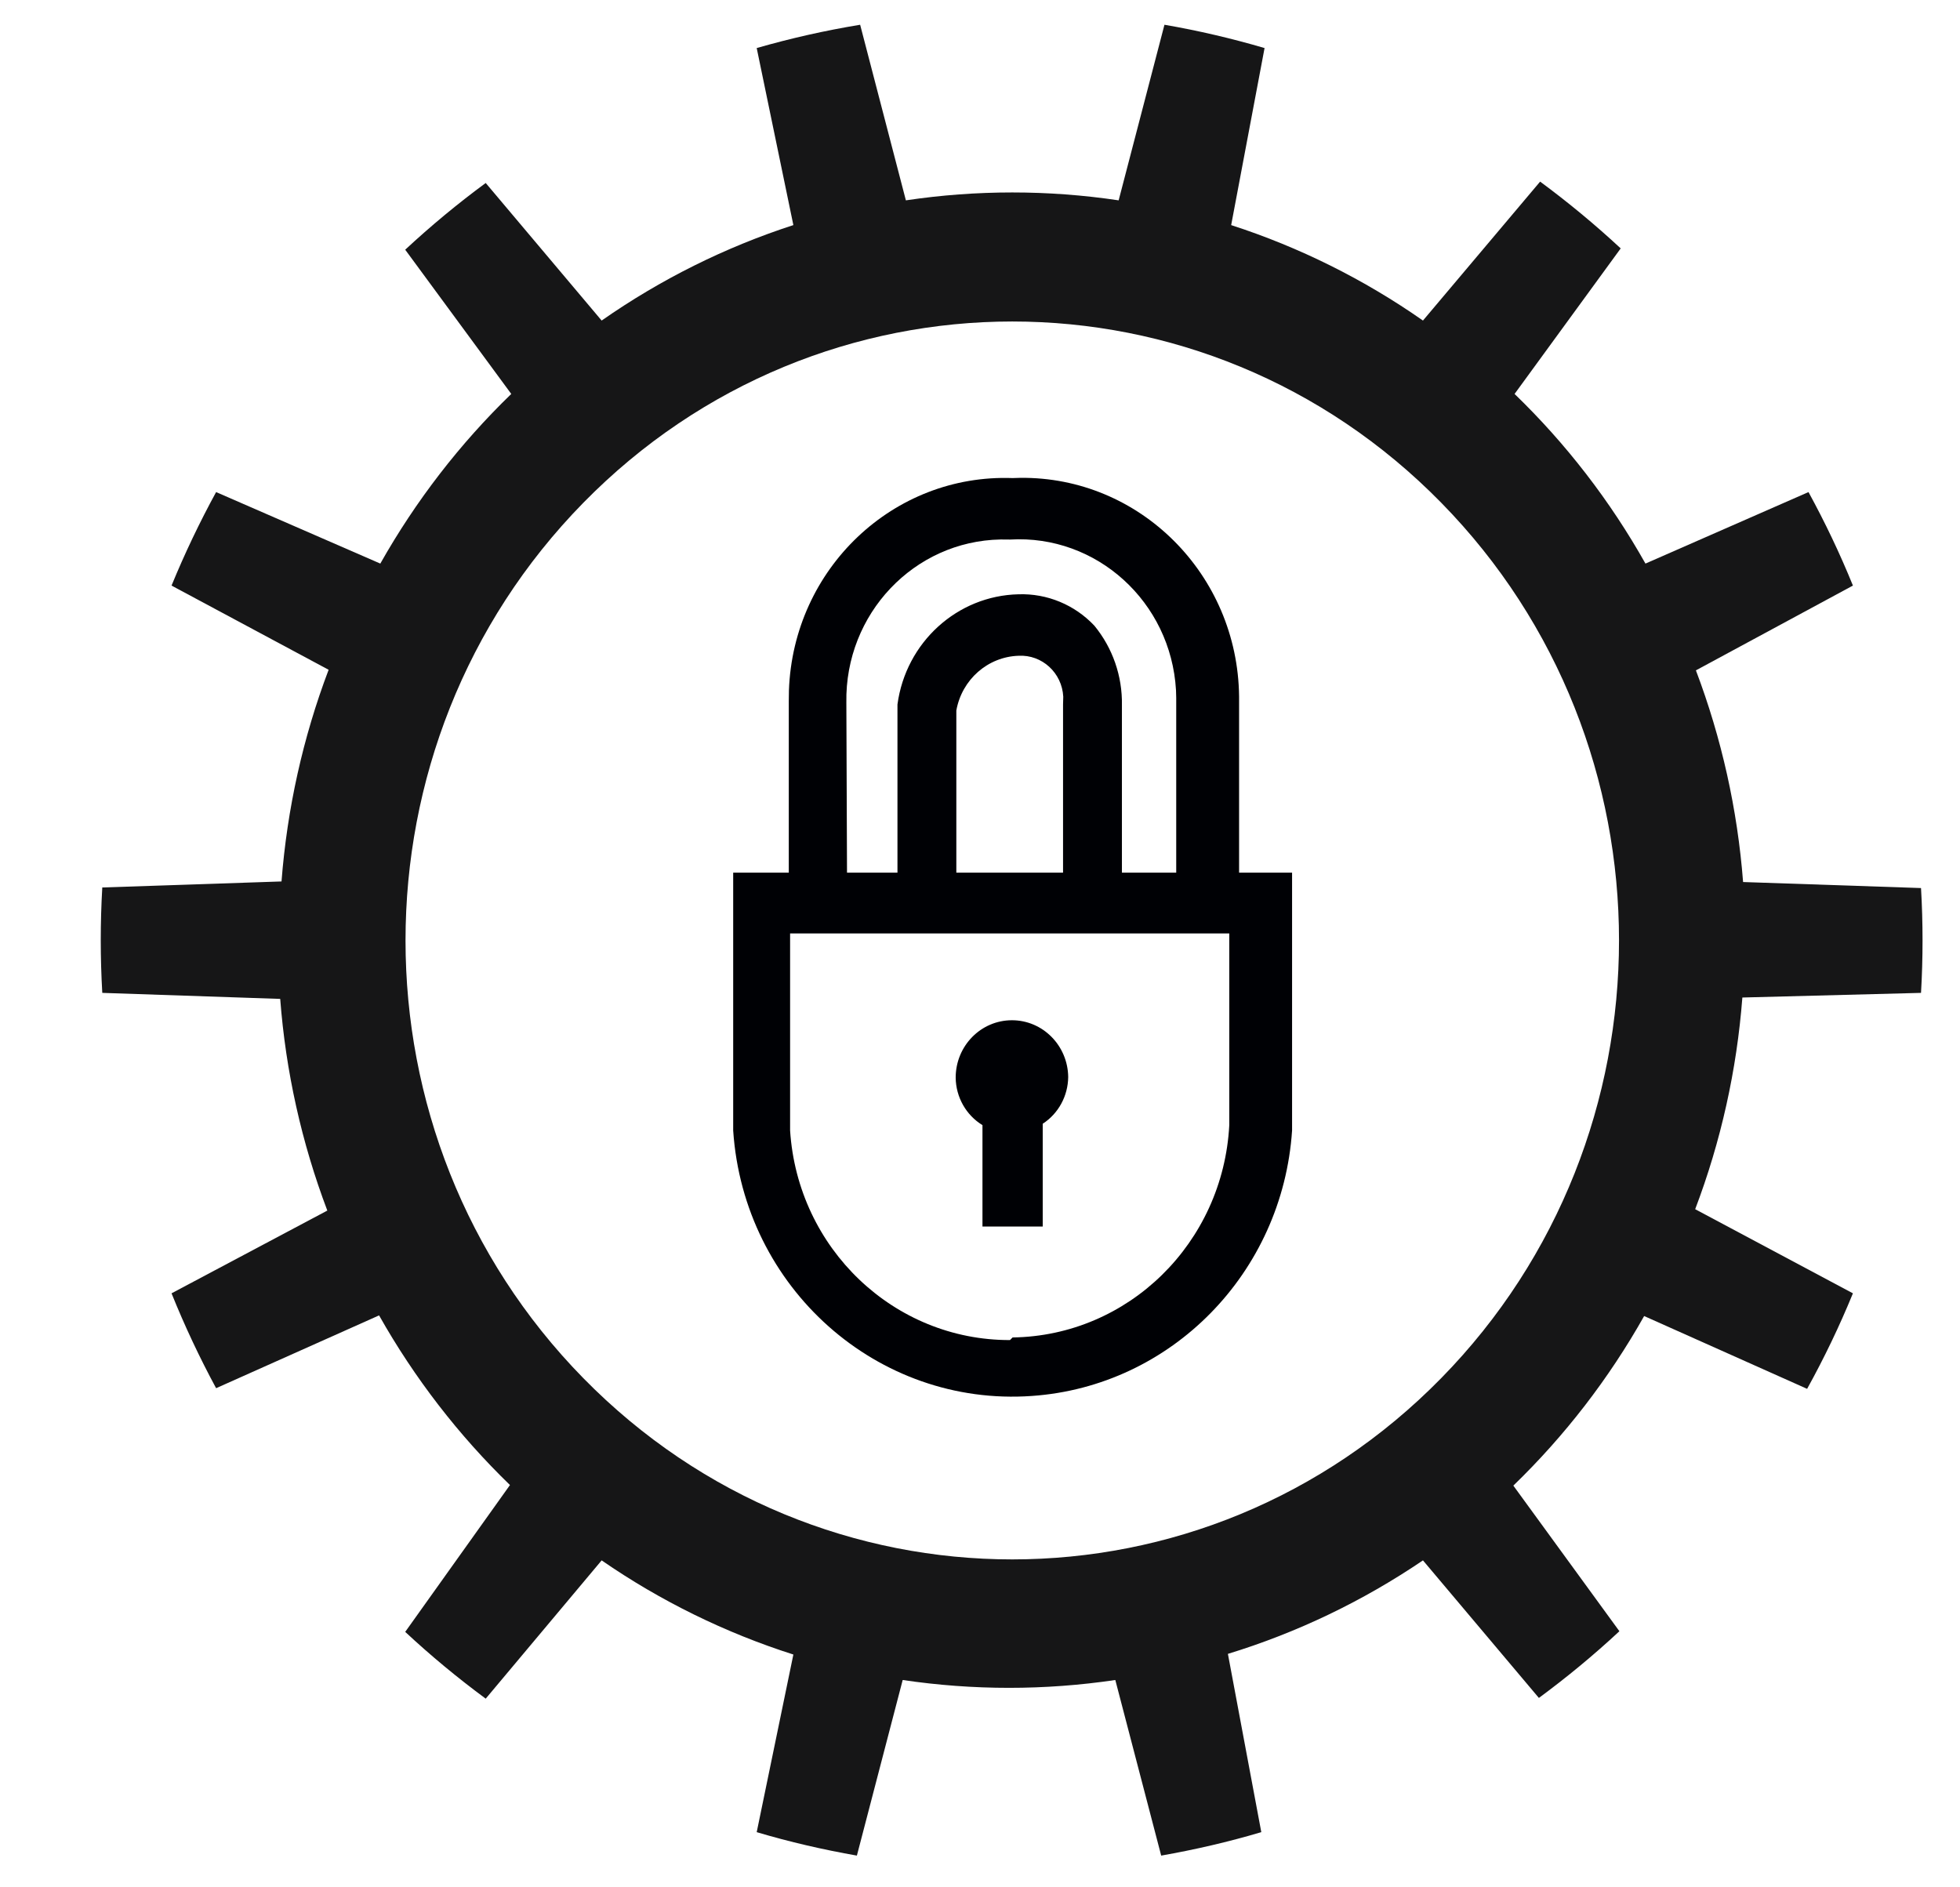 <svg xmlns="http://www.w3.org/2000/svg" fill="none" viewBox="0 0 27 26" height="26" width="27">
<g clip-path="url(#clip0_1_1352)">
<path fill="#161617" d="M26.463 13.678C26.491 13.197 26.491 12.715 26.463 12.234L24.012 12.151C23.935 11.152 23.716 10.17 23.362 9.235L25.525 8.067C25.346 7.626 25.141 7.196 24.913 6.779L22.667 7.764C22.181 6.9 21.574 6.113 20.864 5.427L22.326 3.422C21.973 3.094 21.602 2.787 21.216 2.502L19.602 4.416C18.79 3.848 17.899 3.405 16.96 3.101L17.42 0.662C16.966 0.529 16.506 0.421 16.041 0.341L15.41 2.76C14.438 2.615 13.452 2.615 12.479 2.76L11.849 0.341C11.369 0.42 10.893 0.527 10.424 0.662L10.929 3.101C9.991 3.405 9.101 3.848 8.288 4.416L6.691 2.521C6.305 2.805 5.935 3.112 5.582 3.44L7.043 5.427C6.334 6.113 5.727 6.9 5.239 7.764L2.977 6.779C2.749 7.197 2.544 7.626 2.363 8.067L4.527 9.227C4.173 10.161 3.955 11.144 3.878 12.143L1.409 12.226C1.381 12.709 1.381 13.194 1.409 13.678L3.86 13.761C3.936 14.76 4.155 15.742 4.509 16.677L2.363 17.817C2.543 18.264 2.748 18.7 2.977 19.124L5.222 18.121C5.709 18.984 6.316 19.771 7.025 20.458L5.582 22.481C5.935 22.81 6.305 23.116 6.691 23.401L8.288 21.496C9.102 22.058 9.992 22.494 10.929 22.793L10.424 25.24C10.877 25.375 11.338 25.481 11.804 25.563L12.435 23.144C13.406 23.288 14.394 23.288 15.364 23.144L15.996 25.563C16.461 25.481 16.921 25.375 17.375 25.24L16.915 22.784C17.869 22.492 18.773 22.058 19.602 21.496L21.199 23.391C21.584 23.107 21.956 22.8 22.308 22.472L20.847 20.466C21.556 19.78 22.163 18.993 22.649 18.13L24.894 19.133C25.129 18.708 25.34 18.269 25.525 17.817L23.352 16.658C23.707 15.724 23.925 14.741 24.002 13.742L26.463 13.678ZM19.854 18.985C16.59 22.315 11.299 22.315 8.036 18.986L8.035 18.985C4.77 15.656 4.77 10.257 8.035 6.927C11.298 3.597 16.59 3.596 19.854 6.926C23.119 10.255 23.119 15.655 19.854 18.985Z" clip-rule="evenodd" fill-rule="evenodd"></path>
<path fill="#000105" d="M17.069 12.022V9.595C17.051 7.913 15.7 6.564 14.052 6.583L13.949 6.586C12.307 6.525 10.928 7.833 10.868 9.51L10.866 9.659V12.022H10.1V15.574C10.245 17.743 12.087 19.381 14.213 19.231C16.136 19.098 17.668 17.536 17.799 15.574V12.022H17.069ZM11.659 9.677C11.639 8.458 12.59 7.453 13.785 7.432L13.913 7.433C15.106 7.362 16.13 8.291 16.2 9.508L16.203 9.613V12.022H15.455V9.714C15.462 9.314 15.327 8.926 15.076 8.62C14.804 8.331 14.424 8.174 14.031 8.187C13.185 8.206 12.478 8.85 12.363 9.705V12.022H11.668L11.659 9.677ZM13.174 12.022V9.788C13.25 9.362 13.607 9.048 14.031 9.034C14.354 9.016 14.63 9.269 14.647 9.598L14.644 9.705V12.022H13.174ZM13.913 18.461C12.315 18.465 10.989 17.201 10.884 15.574V12.859H16.934V15.5C16.848 17.124 15.544 18.403 13.949 18.425L13.913 18.461Z" clip-rule="evenodd" fill-rule="evenodd"></path>
<path fill="#000105" d="M13.94 14.055C13.512 14.055 13.165 14.409 13.165 14.846C13.168 15.114 13.308 15.362 13.534 15.5V16.897H14.364V15.481C14.58 15.341 14.712 15.099 14.715 14.837C14.71 14.404 14.365 14.055 13.94 14.055Z" clip-rule="evenodd" fill-rule="evenodd"></path>
</g>
<defs>
<clipPath id="clip0_1_1352">
<rect transform="translate(0.5)" fill="white" height="26" width="26"></rect>
</clipPath>
</defs>
</svg>
